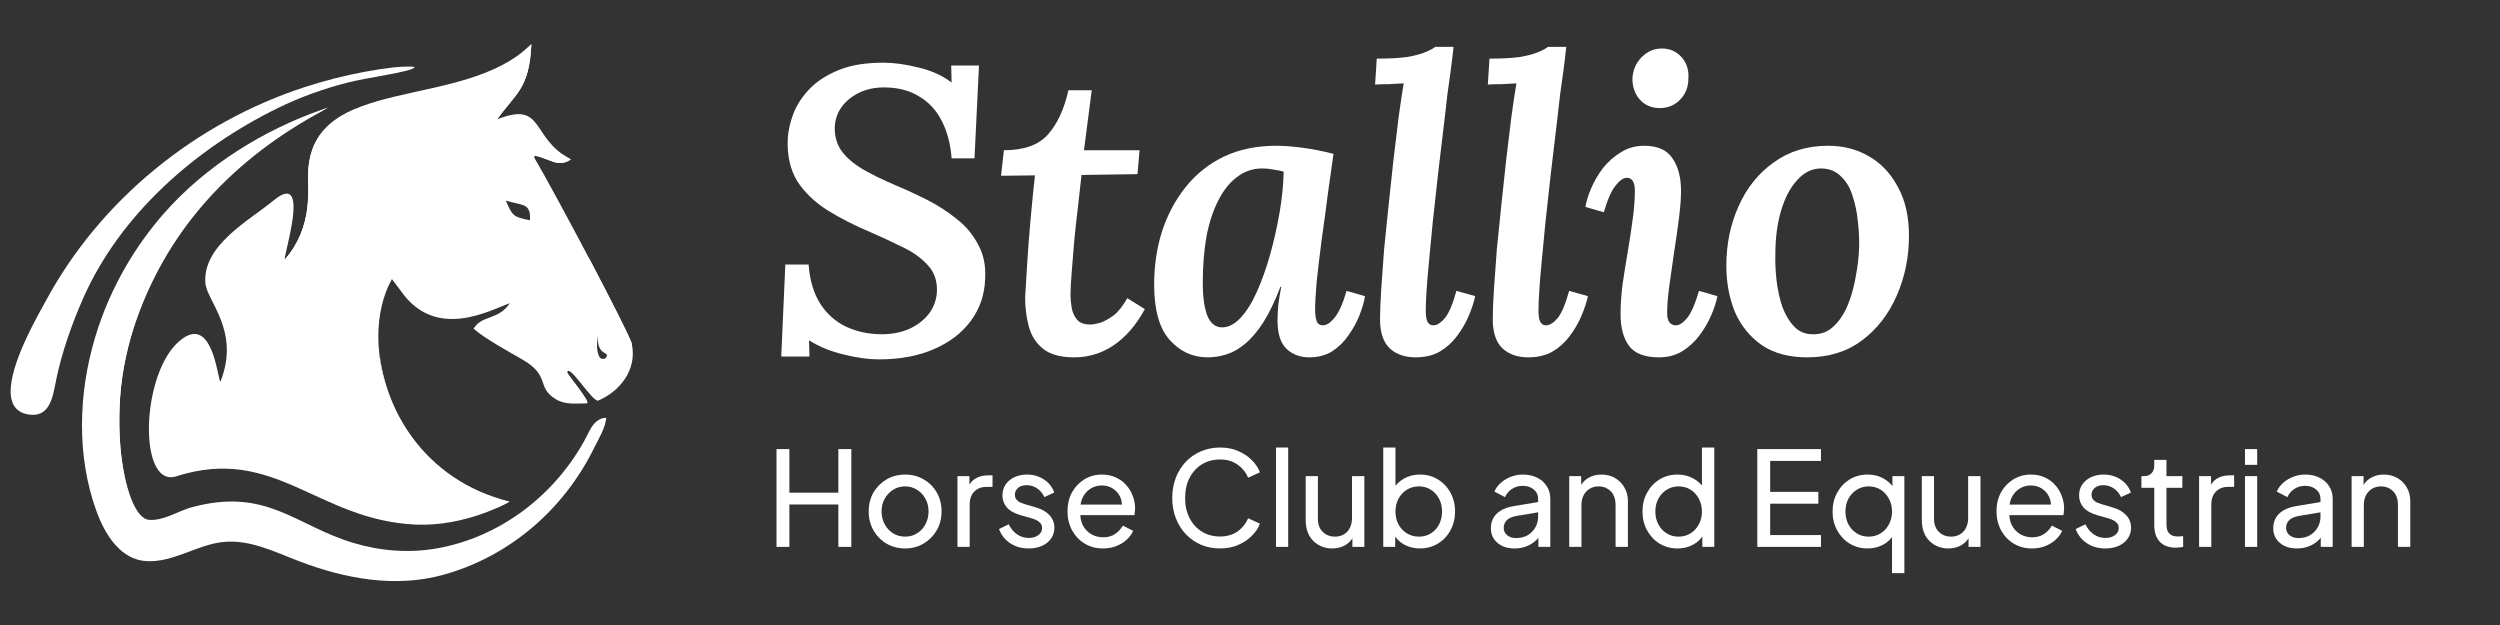 <svg width="160" height="40" viewBox="0 0 160 40" fill="none" xmlns="http://www.w3.org/2000/svg">
<rect x="0" y="0" width="160" height="40" fill="#333333" stroke="none"/>
<g clip-path="url(#clip0_2039_601)">
<path d="M17.773 6.92C19.201 6.221 20.705 5.677 22.245 5.286C23.618 4.937 26.289 4.604 26.53 4.319C26.61 4.225 25.642 4.261 25.204 4.312C24.572 4.386 23.943 4.483 23.318 4.599C22.035 4.839 20.768 5.163 19.527 5.566C12.529 7.837 6.41 12.789 2.918 19.283C2.515 20.031 0.851 22.857 0.693 24.759C0.617 25.672 0.889 26.373 1.816 26.526C3.212 26.756 3.385 25.348 3.586 24.354C3.942 22.588 4.588 20.764 5.311 19.117C7.688 13.704 12.541 9.483 17.773 6.92Z" fill="white"/>
<path fill-rule="evenodd" clip-rule="evenodd" d="M40.437 22.018C40.291 21.322 35.395 12.115 34.231 10.158C33.974 9.726 34.924 10.202 35.467 10.372C36.12 10.576 36.53 10.195 36.53 10.195C33.934 8.856 34.873 6.404 31.811 7.646C32.976 5.993 33.88 5.718 34.007 2.827C29.62 7.169 19.904 4.656 19.72 11.102C19.692 12.086 20.052 14.511 18.255 16.577C17.95 16.928 20.052 10.739 17.523 12.819C15.944 14.119 12.973 15.684 13.143 18.102C13.226 19.271 15.381 21.157 14.124 24.391C13.975 24.776 13.752 20.505 11.901 21.534C9.016 23.136 8.711 31.307 11.283 30.484C17.579 28.469 20.295 33.272 26.566 33.571C29.83 33.727 32.572 32.124 32.572 32.124C24.908 30.208 22.8 21.914 25.083 17.861L25.67 18.64C27.9 21.821 31.375 19.847 32.626 19.402C31.907 20.507 30.829 20.147 30.31 21.037C31.021 21.669 32.628 22.541 33.446 23.017C35.244 24.062 34.311 24.75 35.526 25.521C36.159 25.923 36.774 25.816 37.545 25.817C37.913 25.817 36.285 23.942 36.307 23.822C36.412 23.239 37.946 25.783 38.291 25.636C39.663 25.047 40.785 23.677 40.437 22.018ZM33.919 14.094C32.858 13.902 32.785 13.806 32.373 12.84C33.462 13.168 33.98 12.979 33.919 14.094ZM38.769 22.907C38.714 22.982 38.455 23.02 38.358 22.832C38.192 22.513 38.167 22.059 38.276 21.479C38.162 22.86 39.114 22.439 38.769 22.907Z" fill="white"/>
<path fill-rule="evenodd" clip-rule="evenodd" d="M18.088 21.205C20.146 22.64 22.243 24.022 24.385 25.332C23.417 22.61 23.503 19.649 24.649 17.616L25.023 16.951L26.079 18.353C26.816 19.405 27.749 19.916 28.932 19.916C30.051 19.916 31.172 19.453 31.914 19.147C32.123 19.061 32.306 18.985 32.458 18.931L33.85 18.436L33.044 19.674C32.578 20.389 31.986 20.611 31.51 20.789C31.32 20.86 31.172 20.918 31.053 20.986C31.676 21.43 32.584 21.949 33.229 22.317C33.402 22.416 33.56 22.506 33.696 22.585C34.849 23.255 35.054 23.852 35.22 24.332C35.33 24.653 35.397 24.848 35.793 25.099C36.091 25.288 36.391 25.328 36.777 25.329C36.626 25.121 36.459 24.901 36.35 24.757C35.858 24.109 35.769 23.992 35.816 23.734C35.878 23.39 36.145 23.236 36.382 23.236C36.764 23.236 37.036 23.554 37.669 24.341C37.849 24.564 38.126 24.908 38.3 25.081C39.352 24.55 40.231 23.468 39.95 22.128C39.753 21.404 35.093 12.584 33.803 10.414C33.63 10.123 33.685 9.901 33.761 9.767C33.81 9.681 33.958 9.482 34.279 9.482C34.469 9.482 34.689 9.552 35.004 9.67C34.663 9.311 34.422 8.95 34.22 8.647C33.82 8.048 33.64 7.805 33.186 7.805C32.896 7.805 32.496 7.907 31.998 8.109L30.423 8.748L31.402 7.359C31.681 6.963 31.947 6.641 32.182 6.357C32.779 5.636 33.192 5.136 33.391 3.991C31.535 5.303 29.162 5.825 26.855 6.332C23.346 7.104 20.315 7.771 20.219 11.116C20.215 11.249 20.219 11.409 20.223 11.591C20.25 12.778 20.3 14.986 18.631 16.905C18.491 17.067 18.323 17.091 18.235 17.091L17.988 17.088L17.839 16.9C17.663 16.68 17.696 16.537 17.879 15.742C18.229 14.217 18.359 13.27 18.266 12.92C18.186 12.955 18.049 13.033 17.839 13.205C17.523 13.465 17.163 13.729 16.781 14.008C15.282 15.104 13.591 16.345 13.641 17.976C15.106 19.076 16.585 20.157 18.088 21.205ZM37.785 21.387L38.773 21.52C38.731 22.031 38.848 22.101 38.962 22.168C39.072 22.234 39.278 22.356 39.332 22.626C39.389 22.907 39.225 23.13 39.17 23.205C39.047 23.369 38.834 23.468 38.597 23.468C38.301 23.468 38.045 23.316 37.915 23.062C37.695 22.639 37.653 22.091 37.785 21.387ZM32.517 12.362C32.732 12.427 32.928 12.471 33.101 12.51C33.783 12.663 34.489 12.823 34.418 14.121L34.387 14.685L33.831 14.585C32.578 14.358 32.378 14.125 31.914 13.035L31.496 12.054L32.517 12.362Z" fill="white"/>
<path fill-rule="evenodd" clip-rule="evenodd" d="M24.215 21.667C24.215 21.736 24.218 21.806 24.22 21.876C24.218 21.805 24.216 21.736 24.215 21.667Z" fill="white"/>
<path fill-rule="evenodd" clip-rule="evenodd" d="M39.672 21.344C39.896 21.331 40.278 22.679 40.437 22.018C40.484 21.822 37.657 16.45 37.657 16.45C38.757 19.472 39.007 21.386 39.672 21.344Z" fill="white"/>
<path fill-rule="evenodd" clip-rule="evenodd" d="M35.79 9.859C35.393 9.73 34.955 9.443 34.528 9.443C34.22 9.443 34.126 9.741 34.251 9.984C34.448 9.957 35.066 10.247 35.466 10.372C36.119 10.576 36.529 10.195 36.529 10.195C36.351 10.103 36.191 10.005 36.043 9.905C35.96 9.9 35.876 9.887 35.79 9.859Z" fill="white"/>
<path fill-rule="evenodd" clip-rule="evenodd" d="M33.966 2.928C33.805 4.645 33.321 5.25 32.624 6.121C32.392 6.41 32.13 6.738 31.856 7.14L31.366 7.858L32.154 7.527C32.218 7.5 32.275 7.481 32.335 7.457C32.175 7.507 32 7.57 31.81 7.647C32.975 5.993 33.88 5.718 34.007 2.828C33.762 3.07 33.499 3.287 33.224 3.489C33.481 3.317 33.729 3.131 33.966 2.928Z" fill="white"/>
<path fill-rule="evenodd" clip-rule="evenodd" d="M24.248 22.06C24.301 23.421 24.606 24.841 25.166 26.179C26.441 29.226 28.778 31.438 31.803 32.503C32.316 32.275 32.613 32.101 32.613 32.101C27.109 30.736 24.462 26.08 24.248 22.06Z" fill="white"/>
<path fill-rule="evenodd" clip-rule="evenodd" d="M10.621 30.21C10.193 30.01 9.885 29.413 9.744 28.499C9.426 26.421 10.109 22.766 11.904 21.769C12.08 21.671 12.248 21.622 12.402 21.622C12.774 21.622 13.053 21.908 13.262 22.299C13.094 22.041 12.889 21.869 12.64 21.869C12.511 21.869 12.366 21.913 12.212 22.002C10.367 23.061 9.688 27.179 10.221 29.305C10.291 29.588 10.416 29.952 10.621 30.21Z" fill="white"/>
<path fill-rule="evenodd" clip-rule="evenodd" d="M14.449 24.687C14.305 24.687 14.253 24.608 14.188 24.334C14.193 24.335 14.204 24.336 14.204 24.336C14.224 24.336 14.251 24.326 14.269 24.281C15.144 22.032 14.35 20.455 13.771 19.303C13.538 18.839 13.337 18.438 13.313 18.11C13.181 16.229 15.056 14.858 16.562 13.756C16.931 13.486 17.279 13.232 17.577 12.986C17.904 12.718 18.165 12.582 18.351 12.582C18.373 12.582 18.393 12.583 18.413 12.587C18.299 12.637 18.137 12.735 17.914 12.925C17.614 13.179 17.268 13.441 16.901 13.719C15.415 14.841 13.577 16.23 13.703 18.09C13.725 18.398 13.92 18.799 14.146 19.264C14.704 20.412 15.548 22.145 14.65 24.534C14.607 24.647 14.518 24.687 14.449 24.687Z" fill="white"/>
<path fill-rule="evenodd" clip-rule="evenodd" d="M18.255 16.577C18.244 16.59 18.237 16.592 18.231 16.588C18.241 16.627 18.258 16.657 18.284 16.69L18.358 16.787L18.484 16.79C18.54 16.79 18.621 16.772 18.693 16.687C20.298 14.779 20.249 12.562 20.223 11.371C20.219 11.177 20.215 11.007 20.219 10.867C20.278 8.753 21.344 7.625 22.931 6.89C21.089 7.626 19.786 8.783 19.72 11.102C19.692 12.087 20.051 14.511 18.255 16.577Z" fill="white"/>
<path d="M38.044 27.1C37.761 27.411 37.612 27.834 37.341 28.311C35.32 31.872 31.895 34.371 28.045 35.082C26.229 35.417 24.354 35.273 22.591 34.74C18.873 33.612 17.063 31.183 12.29 32.459C11.405 32.696 10.463 33.35 9.536 33.269C8.641 33.189 8.133 31.212 7.975 30.474C7.63 28.864 7.572 27.015 7.691 25.371C7.811 23.698 8.202 21.943 8.763 20.375C10.862 14.518 14.996 10.129 20.665 7.084C20.886 6.965 20.988 6.882 20.988 6.882C20.988 6.882 20.867 6.924 20.633 7.006C16.888 8.311 13.19 10.587 10.491 13.658C8.741 15.656 7.066 18.315 6.084 21.603C5.018 25.167 4.893 29.167 6.16 32.676C6.708 34.196 7.699 35.827 9.39 35.913C11.087 36 12.567 34.887 14.222 34.694C15.97 34.49 17.584 35.329 19.183 35.934C22.114 37.044 25.301 37.636 28.378 36.785C32.498 35.645 36.02 32.721 38.003 28.704C38.303 28.099 38.725 27.412 38.803 26.742C38.522 26.721 38.23 26.895 38.044 27.1Z" fill="white"/>
<path d="M25.559 36.94C23.553 36.94 21.59 36.434 19.712 35.757C17.921 35.111 16.077 34.13 14.115 34.501C12.567 34.794 11.142 35.886 9.509 35.666C7.981 35.461 7.117 33.902 6.644 32.592C5.468 29.331 5.442 25.454 6.573 21.674C7.427 18.815 8.933 16.1 10.929 13.823C12.885 11.597 15.472 9.689 18.383 8.303C13.764 11.356 10.538 15.378 8.778 20.291C8.196 21.917 7.81 23.715 7.692 25.353C7.559 27.201 7.661 29.038 7.981 30.527C8.175 31.437 8.503 33.041 9.458 33.442C10.367 33.825 11.406 33.299 12.241 32.958C13.183 32.572 14.045 32.348 15.075 32.348C16.907 32.348 18.288 33.016 19.75 33.724C24.851 36.193 30.795 36.102 35.008 31.948C36.036 30.936 37.094 29.692 37.809 28.434C37.901 28.272 37.979 28.116 38.053 27.968C38.193 27.69 38.313 27.45 38.479 27.268C38.554 27.186 38.642 27.117 38.732 27.069C38.621 27.453 38.417 27.845 38.218 28.227C38.153 28.352 38.089 28.475 38.03 28.594C36.092 32.519 32.641 35.416 28.562 36.544C27.613 36.806 26.602 36.94 25.559 36.94Z" fill="white"/>
</g>
<path d="M56.249 23C55.587 23 54.837 22.896 54.001 22.689C53.181 22.498 52.44 22.196 51.778 21.781L51.804 22.818H50L50.261 16.93H51.752C51.822 17.916 52.066 18.746 52.484 19.42C52.902 20.077 53.451 20.57 54.131 20.899C54.828 21.227 55.596 21.392 56.432 21.392C57.077 21.392 57.661 21.279 58.184 21.055C58.707 20.812 59.125 20.492 59.439 20.095C59.753 19.68 59.927 19.213 59.962 18.694C59.997 18.002 59.805 17.431 59.387 16.982C58.968 16.515 58.428 16.126 57.766 15.815C57.103 15.486 56.415 15.166 55.7 14.855C54.706 14.44 53.791 13.973 52.955 13.454C52.135 12.935 51.49 12.313 51.02 11.586C50.566 10.843 50.366 9.926 50.418 8.837C50.453 8.335 50.575 7.808 50.784 7.254C51.011 6.684 51.36 6.156 51.83 5.672C52.301 5.188 52.92 4.79 53.687 4.479C54.454 4.167 55.404 4.012 56.537 4.012C57.217 4.012 57.966 4.115 58.785 4.323C59.605 4.513 60.311 4.833 60.903 5.283L60.877 4.193H62.655L62.368 10.134H60.903C60.834 9.217 60.624 8.422 60.276 7.747C59.927 7.055 59.439 6.528 58.812 6.165C58.202 5.784 57.452 5.594 56.563 5.594C55.709 5.594 54.977 5.836 54.367 6.32C53.774 6.805 53.46 7.401 53.425 8.11C53.408 8.698 53.547 9.208 53.844 9.641C54.14 10.056 54.584 10.445 55.177 10.808C55.77 11.154 56.493 11.508 57.347 11.872C58.01 12.148 58.681 12.46 59.361 12.805C60.041 13.151 60.668 13.558 61.243 14.025C61.819 14.474 62.272 15.019 62.603 15.659C62.952 16.282 63.1 17.016 63.047 17.864C63.013 18.867 62.708 19.758 62.132 20.536C61.557 21.314 60.764 21.919 59.753 22.352C58.759 22.784 57.591 23 56.249 23Z" fill="white"/>
<path d="M69.871 5.776L69.375 9.615H72.931L72.8 11.145L69.218 11.197C69.148 11.854 69.07 12.555 68.983 13.298C68.895 14.025 68.817 14.742 68.747 15.451C68.695 16.16 68.643 16.818 68.59 17.423C68.538 18.011 68.512 18.495 68.512 18.875C68.512 19.135 68.538 19.412 68.59 19.706C68.643 20 68.756 20.25 68.93 20.458C69.105 20.665 69.383 20.769 69.767 20.769C69.924 20.769 70.133 20.735 70.394 20.665C70.656 20.579 70.944 20.423 71.257 20.198C71.571 19.956 71.867 19.584 72.146 19.083L73.271 19.783C72.713 20.804 72.05 21.573 71.283 22.092C70.516 22.611 69.671 22.87 68.747 22.87C67.876 22.87 67.213 22.689 66.76 22.326C66.307 21.962 66.002 21.487 65.845 20.899C65.688 20.311 65.609 19.697 65.609 19.057C65.644 18.434 65.688 17.7 65.74 16.852C65.793 16.005 65.862 15.097 65.949 14.128C66.037 13.143 66.132 12.174 66.237 11.223L64.067 11.249L64.25 9.615C65.522 9.615 66.455 9.286 67.048 8.629C67.658 7.955 68.102 7.003 68.381 5.776H69.871Z" fill="white"/>
<path d="M81.684 9.329C82.172 9.329 82.739 9.373 83.383 9.459C84.028 9.546 84.682 9.675 85.344 9.848C85.24 10.609 85.118 11.474 84.978 12.442C84.856 13.411 84.726 14.379 84.586 15.348C84.464 16.299 84.36 17.172 84.272 17.968C84.203 18.763 84.168 19.377 84.168 19.809C84.168 20.138 84.203 20.389 84.272 20.562C84.342 20.735 84.473 20.821 84.665 20.821C84.891 20.821 85.135 20.665 85.397 20.354C85.676 20.026 85.937 19.446 86.181 18.616L87.358 18.953C87.306 19.299 87.192 19.697 87.018 20.147C86.844 20.596 86.608 21.029 86.312 21.444C86.033 21.859 85.684 22.204 85.266 22.481C84.848 22.741 84.36 22.87 83.802 22.87C83.209 22.87 82.721 22.689 82.338 22.326C81.954 21.962 81.762 21.357 81.762 20.51C81.762 20.198 81.78 19.853 81.815 19.472C81.867 19.092 81.928 18.72 81.998 18.357H81.945C81.597 19.273 81.231 20.034 80.847 20.639C80.464 21.227 80.072 21.686 79.671 22.014C79.27 22.343 78.869 22.568 78.468 22.689C78.067 22.81 77.675 22.87 77.291 22.87C76.332 22.87 75.522 22.498 74.859 21.755C74.197 21.011 73.866 19.835 73.866 18.227C73.866 17.016 74.031 15.884 74.363 14.829C74.711 13.757 75.217 12.805 75.879 11.975C76.542 11.145 77.352 10.497 78.311 10.03C79.287 9.563 80.411 9.329 81.684 9.329ZM80.769 10.782C80.176 10.782 79.644 10.964 79.174 11.327C78.703 11.673 78.302 12.174 77.971 12.831C77.64 13.471 77.387 14.241 77.213 15.14C77.056 16.039 76.977 17.042 76.977 18.149C76.977 18.997 77.073 19.68 77.265 20.198C77.474 20.7 77.788 20.951 78.206 20.951C78.625 20.951 79.026 20.743 79.409 20.328C79.793 19.913 80.141 19.351 80.455 18.642C80.769 17.933 81.048 17.146 81.292 16.282C81.536 15.399 81.736 14.509 81.893 13.61C82.05 12.693 82.137 11.82 82.155 10.99C82.015 10.938 81.815 10.895 81.553 10.86C81.292 10.808 81.03 10.782 80.769 10.782Z" fill="white"/>
<path d="M93.027 3C92.975 3.502 92.914 4.012 92.844 4.53C92.775 5.049 92.705 5.551 92.635 6.035C92.583 6.519 92.531 6.978 92.478 7.41C92.321 8.759 92.173 10.004 92.034 11.145C91.912 12.269 91.798 13.298 91.694 14.232C91.607 15.149 91.528 15.97 91.459 16.697C91.389 17.405 91.337 18.028 91.302 18.564C91.267 19.083 91.249 19.524 91.249 19.887C91.249 20.198 91.284 20.432 91.354 20.587C91.441 20.743 91.563 20.821 91.72 20.821C91.964 20.821 92.217 20.665 92.478 20.354C92.74 20.026 92.984 19.446 93.21 18.616L94.413 18.953C94.326 19.351 94.186 19.775 93.995 20.224C93.803 20.674 93.55 21.106 93.237 21.521C92.94 21.919 92.574 22.248 92.138 22.507C91.703 22.749 91.188 22.87 90.596 22.87C89.933 22.87 89.393 22.689 88.975 22.326C88.556 21.945 88.338 21.34 88.321 20.51C88.321 19.956 88.347 19.291 88.399 18.512C88.451 17.734 88.513 16.887 88.582 15.97C88.669 15.054 88.765 14.111 88.87 13.143C88.975 12.157 89.079 11.18 89.184 10.211C89.306 9.226 89.419 8.292 89.524 7.41C89.576 7.012 89.628 6.649 89.68 6.32C89.733 5.974 89.785 5.646 89.837 5.335C89.541 5.352 89.219 5.369 88.87 5.387C88.521 5.387 88.234 5.395 88.007 5.412L88.112 3.752C88.896 3.752 89.541 3.718 90.046 3.649C90.552 3.562 90.944 3.458 91.223 3.337C91.519 3.216 91.729 3.104 91.851 3H93.027Z" fill="white"/>
<path d="M100.241 3C100.189 3.502 100.128 4.012 100.058 4.53C99.989 5.049 99.919 5.551 99.849 6.035C99.797 6.519 99.745 6.978 99.692 7.41C99.535 8.759 99.387 10.004 99.248 11.145C99.126 12.269 99.012 13.298 98.908 14.232C98.821 15.149 98.742 15.97 98.672 16.697C98.603 17.405 98.55 18.028 98.516 18.564C98.481 19.083 98.463 19.524 98.463 19.887C98.463 20.198 98.498 20.432 98.568 20.587C98.655 20.743 98.777 20.821 98.934 20.821C99.178 20.821 99.431 20.665 99.692 20.354C99.954 20.026 100.198 19.446 100.424 18.616L101.627 18.953C101.54 19.351 101.4 19.775 101.209 20.224C101.017 20.674 100.764 21.106 100.45 21.521C100.154 21.919 99.788 22.248 99.352 22.507C98.916 22.749 98.402 22.87 97.81 22.87C97.147 22.87 96.607 22.689 96.189 22.326C95.77 21.945 95.552 21.34 95.535 20.51C95.535 19.956 95.561 19.291 95.613 18.512C95.665 17.734 95.727 16.887 95.796 15.97C95.883 15.054 95.979 14.111 96.084 13.143C96.189 12.157 96.293 11.18 96.398 10.211C96.52 9.226 96.633 8.292 96.738 7.41C96.79 7.012 96.842 6.649 96.894 6.32C96.947 5.974 96.999 5.646 97.051 5.335C96.755 5.352 96.433 5.369 96.084 5.387C95.735 5.387 95.448 5.395 95.221 5.412L95.326 3.752C96.11 3.752 96.755 3.718 97.26 3.649C97.766 3.562 98.158 3.458 98.437 3.337C98.734 3.216 98.943 3.104 99.065 3H100.241Z" fill="white"/>
<path d="M105.233 9.329C106.087 9.329 106.688 9.597 107.037 10.134C107.403 10.652 107.586 11.353 107.586 12.235C107.586 12.684 107.542 13.255 107.455 13.947C107.368 14.639 107.264 15.373 107.142 16.152C107.037 16.93 106.932 17.665 106.828 18.357C106.741 19.031 106.697 19.584 106.697 20.017C106.697 20.311 106.749 20.518 106.854 20.639C106.958 20.761 107.089 20.821 107.246 20.821C107.473 20.821 107.717 20.665 107.978 20.354C108.24 20.026 108.492 19.446 108.736 18.616L109.913 18.953C109.843 19.317 109.713 19.723 109.521 20.172C109.329 20.622 109.076 21.055 108.763 21.47C108.466 21.867 108.1 22.204 107.664 22.481C107.229 22.741 106.732 22.87 106.174 22.87C105.268 22.87 104.631 22.628 104.265 22.144C103.899 21.66 103.716 20.977 103.716 20.095C103.716 19.507 103.76 18.867 103.847 18.175C103.952 17.466 104.065 16.757 104.187 16.048C104.309 15.322 104.413 14.63 104.501 13.973C104.588 13.316 104.631 12.728 104.631 12.209C104.631 11.932 104.588 11.725 104.501 11.586C104.413 11.448 104.283 11.379 104.108 11.379C103.899 11.379 103.664 11.543 103.402 11.872C103.141 12.183 102.888 12.754 102.644 13.584L101.468 13.246C101.52 12.901 101.642 12.503 101.834 12.053C102.025 11.604 102.278 11.171 102.592 10.756C102.923 10.341 103.307 10.004 103.742 9.744C104.178 9.468 104.675 9.329 105.233 9.329ZM106.357 3.104C106.863 3.104 107.281 3.285 107.612 3.649C107.943 4.012 108.092 4.47 108.057 5.023C108.057 5.559 107.882 6.009 107.534 6.372C107.185 6.735 106.749 6.917 106.226 6.917C105.703 6.917 105.276 6.735 104.945 6.372C104.631 6.009 104.474 5.559 104.474 5.023C104.509 4.47 104.71 4.012 105.076 3.649C105.442 3.285 105.869 3.104 106.357 3.104Z" fill="white"/>
<path d="M116.997 9.329C117.973 9.329 118.844 9.554 119.611 10.004C120.396 10.454 121.015 11.111 121.468 11.975C121.939 12.823 122.174 13.86 122.174 15.088C122.174 16.454 121.912 17.734 121.389 18.927C120.867 20.121 120.117 21.08 119.141 21.807C118.182 22.516 117.023 22.87 115.663 22.87C114.495 22.87 113.528 22.611 112.761 22.092C111.994 21.556 111.419 20.847 111.035 19.965C110.669 19.066 110.486 18.08 110.486 17.008C110.486 15.624 110.748 14.353 111.271 13.195C111.793 12.019 112.543 11.085 113.519 10.393C114.495 9.684 115.655 9.329 116.997 9.329ZM116.605 10.782C116.012 10.765 115.489 11.007 115.036 11.508C114.582 11.993 114.234 12.65 113.99 13.48C113.746 14.31 113.624 15.226 113.624 16.23C113.606 16.783 113.632 17.362 113.702 17.968C113.772 18.556 113.894 19.109 114.068 19.628C114.26 20.147 114.513 20.57 114.827 20.899C115.14 21.227 115.533 21.392 116.003 21.392C116.544 21.409 116.997 21.236 117.363 20.873C117.746 20.51 118.051 20.043 118.278 19.472C118.505 18.901 118.67 18.296 118.775 17.656C118.897 17.016 118.967 16.411 118.984 15.841C119.001 15.339 118.975 14.794 118.906 14.206C118.853 13.618 118.74 13.065 118.566 12.546C118.409 12.027 118.165 11.612 117.833 11.301C117.52 10.972 117.11 10.799 116.605 10.782Z" fill="white"/>
<path d="M49.697 35V28.742H50.52V31.531H53.654V28.742H54.485V35H53.654V32.287H50.52V35H49.697Z" fill="white"/>
<path d="M57.932 35.101C57.495 35.101 57.101 35 56.748 34.798C56.395 34.591 56.115 34.308 55.908 33.95C55.701 33.592 55.597 33.186 55.597 32.732C55.597 32.278 55.698 31.875 55.899 31.522C56.107 31.17 56.387 30.89 56.739 30.682C57.092 30.475 57.49 30.372 57.932 30.372C58.369 30.372 58.764 30.475 59.117 30.682C59.469 30.884 59.747 31.161 59.948 31.514C60.155 31.867 60.259 32.273 60.259 32.732C60.259 33.191 60.153 33.6 59.94 33.958C59.727 34.311 59.444 34.591 59.091 34.798C58.744 35 58.358 35.101 57.932 35.101ZM57.932 34.345C58.212 34.345 58.464 34.275 58.688 34.135C58.918 33.995 59.097 33.802 59.226 33.555C59.36 33.309 59.427 33.034 59.427 32.732C59.427 32.424 59.36 32.152 59.226 31.917C59.097 31.676 58.918 31.486 58.688 31.346C58.464 31.2 58.212 31.128 57.932 31.128C57.647 31.128 57.389 31.2 57.159 31.346C56.935 31.486 56.756 31.676 56.622 31.917C56.487 32.152 56.42 32.424 56.42 32.732C56.42 33.034 56.487 33.309 56.622 33.555C56.756 33.802 56.935 33.995 57.159 34.135C57.389 34.275 57.647 34.345 57.932 34.345Z" fill="white"/>
<path d="M61.278 35V30.472H62.042V31.304L61.958 31.186C62.065 30.929 62.227 30.738 62.446 30.615C62.664 30.486 62.93 30.422 63.243 30.422H63.521V31.161H63.126C62.807 31.161 62.549 31.262 62.353 31.464C62.157 31.66 62.059 31.94 62.059 32.304V35H61.278Z" fill="white"/>
<path d="M65.836 35.101C65.382 35.101 64.987 34.989 64.651 34.765C64.315 34.541 64.077 34.238 63.937 33.858L64.559 33.555C64.688 33.824 64.864 34.037 65.088 34.194C65.312 34.35 65.561 34.429 65.836 34.429C66.082 34.429 66.287 34.37 66.449 34.252C66.611 34.135 66.693 33.981 66.693 33.79C66.693 33.656 66.653 33.55 66.575 33.471C66.502 33.387 66.413 33.323 66.306 33.278C66.2 33.228 66.102 33.191 66.012 33.169L65.332 32.976C64.923 32.858 64.623 32.69 64.433 32.472C64.248 32.253 64.156 31.998 64.156 31.707C64.156 31.438 64.223 31.206 64.357 31.01C64.497 30.808 64.685 30.652 64.92 30.54C65.161 30.428 65.43 30.372 65.727 30.372C66.124 30.372 66.48 30.472 66.793 30.674C67.113 30.876 67.339 31.158 67.474 31.522L66.835 31.816C66.735 31.581 66.583 31.396 66.382 31.262C66.18 31.122 65.953 31.052 65.701 31.052C65.472 31.052 65.29 31.111 65.155 31.228C65.021 31.34 64.954 31.483 64.954 31.657C64.954 31.786 64.987 31.892 65.055 31.976C65.122 32.054 65.203 32.116 65.298 32.161C65.393 32.2 65.486 32.234 65.575 32.262L66.315 32.48C66.684 32.586 66.97 32.752 67.171 32.976C67.379 33.2 67.482 33.468 67.482 33.782C67.482 34.034 67.412 34.261 67.272 34.462C67.132 34.664 66.939 34.821 66.693 34.933C66.446 35.045 66.161 35.101 65.836 35.101Z" fill="white"/>
<path d="M70.588 35.101C70.151 35.101 69.762 34.997 69.421 34.79C69.079 34.583 68.81 34.3 68.614 33.942C68.418 33.578 68.32 33.172 68.32 32.724C68.32 32.27 68.415 31.867 68.606 31.514C68.802 31.161 69.065 30.884 69.395 30.682C69.731 30.475 70.106 30.372 70.521 30.372C70.857 30.372 71.154 30.433 71.411 30.556C71.674 30.674 71.896 30.836 72.075 31.044C72.26 31.245 72.4 31.478 72.495 31.741C72.596 31.998 72.646 32.267 72.646 32.547C72.646 32.609 72.641 32.679 72.629 32.757C72.624 32.83 72.615 32.9 72.604 32.967H68.891V32.295H72.15L71.781 32.598C71.831 32.306 71.803 32.046 71.697 31.816C71.591 31.587 71.434 31.405 71.227 31.27C71.019 31.136 70.784 31.069 70.521 31.069C70.258 31.069 70.017 31.136 69.799 31.27C69.58 31.405 69.409 31.598 69.286 31.85C69.168 32.096 69.121 32.39 69.143 32.732C69.121 33.062 69.171 33.354 69.294 33.606C69.423 33.852 69.603 34.045 69.832 34.185C70.067 34.32 70.322 34.387 70.597 34.387C70.899 34.387 71.154 34.317 71.361 34.177C71.568 34.037 71.736 33.858 71.865 33.639L72.52 33.975C72.43 34.182 72.29 34.373 72.1 34.546C71.915 34.714 71.694 34.849 71.436 34.95C71.184 35.05 70.902 35.101 70.588 35.101Z" fill="white"/>
<path d="M78.09 35.101C77.648 35.101 77.239 35.022 76.864 34.866C76.494 34.703 76.169 34.476 75.889 34.185C75.615 33.894 75.402 33.552 75.251 33.16C75.1 32.768 75.024 32.34 75.024 31.875C75.024 31.405 75.1 30.974 75.251 30.582C75.402 30.19 75.615 29.848 75.889 29.557C76.164 29.266 76.489 29.042 76.864 28.885C77.239 28.722 77.648 28.641 78.09 28.641C78.521 28.641 78.908 28.717 79.249 28.868C79.597 29.019 79.888 29.215 80.123 29.456C80.364 29.697 80.535 29.954 80.635 30.229L79.879 30.573C79.734 30.226 79.507 29.946 79.199 29.733C78.891 29.515 78.521 29.406 78.09 29.406C77.653 29.406 77.264 29.509 76.923 29.716C76.587 29.924 76.323 30.212 76.133 30.582C75.943 30.951 75.847 31.382 75.847 31.875C75.847 32.362 75.943 32.791 76.133 33.16C76.323 33.53 76.587 33.818 76.923 34.026C77.264 34.233 77.653 34.336 78.09 34.336C78.521 34.336 78.891 34.23 79.199 34.017C79.507 33.799 79.734 33.516 79.879 33.169L80.635 33.513C80.535 33.788 80.364 34.045 80.123 34.286C79.888 34.527 79.597 34.723 79.249 34.874C78.908 35.025 78.521 35.101 78.09 35.101Z" fill="white"/>
<path d="M81.663 35V28.641H82.444V35H81.663Z" fill="white"/>
<path d="M85.26 35.101C84.936 35.101 84.642 35.025 84.378 34.874C84.121 34.723 83.919 34.513 83.774 34.244C83.634 33.97 83.564 33.656 83.564 33.303V30.472H84.345V33.219C84.345 33.443 84.39 33.639 84.479 33.807C84.574 33.975 84.703 34.107 84.866 34.202C85.034 34.297 85.224 34.345 85.437 34.345C85.65 34.345 85.837 34.297 86 34.202C86.168 34.107 86.296 33.97 86.386 33.79C86.481 33.611 86.529 33.398 86.529 33.152V30.472H87.318V35H86.554V34.118L86.68 34.194C86.574 34.479 86.392 34.703 86.134 34.866C85.882 35.022 85.591 35.101 85.26 35.101Z" fill="white"/>
<path d="M90.872 35.101C90.508 35.101 90.175 35.02 89.873 34.857C89.576 34.695 89.346 34.465 89.184 34.168L89.293 34.034V35H88.529V28.641H89.31V31.447L89.192 31.254C89.36 30.985 89.59 30.772 89.881 30.615C90.172 30.453 90.505 30.372 90.881 30.372C91.306 30.372 91.687 30.475 92.023 30.682C92.365 30.89 92.633 31.172 92.829 31.531C93.025 31.884 93.124 32.287 93.124 32.74C93.124 33.183 93.025 33.583 92.829 33.942C92.633 34.3 92.365 34.583 92.023 34.79C91.687 34.997 91.303 35.101 90.872 35.101ZM90.814 34.345C91.099 34.345 91.354 34.275 91.578 34.135C91.802 33.995 91.975 33.804 92.099 33.564C92.228 33.317 92.292 33.043 92.292 32.74C92.292 32.427 92.228 32.152 92.099 31.917C91.975 31.676 91.802 31.486 91.578 31.346C91.354 31.2 91.099 31.128 90.814 31.128C90.528 31.128 90.27 31.198 90.041 31.338C89.817 31.478 89.638 31.671 89.503 31.917C89.374 32.158 89.31 32.432 89.31 32.74C89.31 33.043 89.374 33.317 89.503 33.564C89.638 33.804 89.817 33.995 90.041 34.135C90.27 34.275 90.528 34.345 90.814 34.345Z" fill="white"/>
<path d="M96.927 35.101C96.63 35.101 96.367 35.048 96.137 34.941C95.913 34.829 95.737 34.678 95.608 34.488C95.479 34.292 95.415 34.068 95.415 33.816C95.415 33.575 95.465 33.359 95.566 33.169C95.673 32.973 95.835 32.808 96.053 32.673C96.277 32.539 96.557 32.444 96.893 32.388L98.573 32.11V32.766L97.07 33.018C96.779 33.068 96.566 33.16 96.431 33.295C96.303 33.429 96.238 33.594 96.238 33.79C96.238 33.975 96.311 34.129 96.457 34.252C96.608 34.376 96.795 34.437 97.019 34.437C97.305 34.437 97.551 34.378 97.759 34.261C97.971 34.138 98.137 33.972 98.254 33.765C98.377 33.558 98.439 33.328 98.439 33.076V31.926C98.439 31.679 98.347 31.48 98.162 31.329C97.983 31.172 97.745 31.094 97.448 31.094C97.19 31.094 96.961 31.161 96.759 31.296C96.563 31.424 96.417 31.598 96.322 31.816L95.642 31.464C95.726 31.256 95.86 31.072 96.045 30.909C96.23 30.741 96.445 30.61 96.692 30.514C96.938 30.419 97.196 30.372 97.465 30.372C97.812 30.372 98.117 30.439 98.38 30.573C98.643 30.702 98.848 30.884 98.993 31.119C99.145 31.349 99.22 31.618 99.22 31.926V35H98.456V34.143L98.599 34.194C98.503 34.373 98.375 34.53 98.212 34.664C98.05 34.798 97.859 34.905 97.641 34.983C97.423 35.062 97.185 35.101 96.927 35.101Z" fill="white"/>
<path d="M100.431 35V30.472H101.196V31.354L101.07 31.279C101.182 30.993 101.361 30.772 101.607 30.615C101.859 30.453 102.153 30.372 102.489 30.372C102.814 30.372 103.103 30.444 103.355 30.59C103.612 30.736 103.814 30.937 103.959 31.195C104.111 31.452 104.186 31.744 104.186 32.068V35H103.397V32.32C103.397 32.068 103.352 31.856 103.262 31.682C103.173 31.508 103.044 31.374 102.876 31.279C102.713 31.178 102.526 31.128 102.313 31.128C102.1 31.128 101.91 31.178 101.742 31.279C101.579 31.374 101.451 31.511 101.355 31.69C101.26 31.864 101.213 32.074 101.213 32.32V35H100.431Z" fill="white"/>
<path d="M107.362 35.101C106.936 35.101 106.553 34.997 106.211 34.79C105.875 34.583 105.609 34.3 105.413 33.942C105.217 33.583 105.119 33.183 105.119 32.74C105.119 32.287 105.217 31.884 105.413 31.531C105.609 31.172 105.875 30.89 106.211 30.682C106.553 30.475 106.936 30.372 107.362 30.372C107.737 30.372 108.07 30.453 108.362 30.615C108.653 30.772 108.882 30.985 109.05 31.254L108.924 31.447V28.641H109.714V35H108.95V34.034L109.05 34.168C108.894 34.465 108.664 34.695 108.362 34.857C108.065 35.02 107.732 35.101 107.362 35.101ZM107.429 34.345C107.715 34.345 107.97 34.275 108.194 34.135C108.418 33.995 108.594 33.804 108.723 33.564C108.857 33.317 108.924 33.043 108.924 32.74C108.924 32.432 108.857 32.158 108.723 31.917C108.594 31.671 108.418 31.478 108.194 31.338C107.97 31.198 107.715 31.128 107.429 31.128C107.149 31.128 106.894 31.2 106.665 31.346C106.441 31.486 106.264 31.676 106.136 31.917C106.007 32.152 105.942 32.427 105.942 32.74C105.942 33.043 106.007 33.317 106.136 33.564C106.264 33.804 106.441 33.995 106.665 34.135C106.889 34.275 107.144 34.345 107.429 34.345Z" fill="white"/>
<path d="M112.468 35V28.742H116.542V29.498H113.291V31.48H116.374V32.236H113.291V34.244H116.542V35H112.468Z" fill="white"/>
<path d="M121.09 36.68V34.034L121.216 34.168C121.059 34.465 120.829 34.695 120.527 34.857C120.23 35.02 119.897 35.101 119.527 35.101C119.102 35.101 118.718 34.997 118.377 34.79C118.041 34.583 117.775 34.3 117.579 33.942C117.383 33.583 117.285 33.183 117.285 32.74C117.285 32.287 117.383 31.884 117.579 31.531C117.775 31.172 118.041 30.89 118.377 30.682C118.718 30.475 119.102 30.372 119.527 30.372C119.903 30.372 120.236 30.453 120.527 30.615C120.818 30.772 121.048 30.985 121.216 31.254L121.115 31.447V30.472H121.879V36.68H121.09ZM119.595 34.345C119.88 34.345 120.135 34.275 120.359 34.135C120.583 33.995 120.759 33.804 120.888 33.564C121.023 33.317 121.09 33.043 121.09 32.74C121.09 32.432 121.023 32.158 120.888 31.917C120.759 31.671 120.583 31.478 120.359 31.338C120.135 31.198 119.88 31.128 119.595 31.128C119.315 31.128 119.06 31.2 118.83 31.346C118.606 31.486 118.43 31.676 118.301 31.917C118.172 32.152 118.108 32.427 118.108 32.74C118.108 33.043 118.172 33.317 118.301 33.564C118.43 33.804 118.606 33.995 118.83 34.135C119.054 34.275 119.309 34.345 119.595 34.345Z" fill="white"/>
<path d="M124.693 35.101C124.368 35.101 124.074 35.025 123.811 34.874C123.553 34.723 123.352 34.513 123.206 34.244C123.066 33.97 122.996 33.656 122.996 33.303V30.472H123.777V33.219C123.777 33.443 123.822 33.639 123.912 33.807C124.007 33.975 124.136 34.107 124.298 34.202C124.466 34.297 124.656 34.345 124.869 34.345C125.082 34.345 125.27 34.297 125.432 34.202C125.6 34.107 125.729 33.97 125.818 33.79C125.914 33.611 125.961 33.398 125.961 33.152V30.472H126.751V35H125.986V34.118L126.112 34.194C126.006 34.479 125.824 34.703 125.566 34.866C125.314 35.022 125.023 35.101 124.693 35.101Z" fill="white"/>
<path d="M130.044 35.101C129.608 35.101 129.218 34.997 128.877 34.79C128.535 34.583 128.266 34.3 128.07 33.942C127.874 33.578 127.776 33.172 127.776 32.724C127.776 32.27 127.872 31.867 128.062 31.514C128.258 31.161 128.521 30.884 128.852 30.682C129.188 30.475 129.563 30.372 129.977 30.372C130.313 30.372 130.61 30.433 130.868 30.556C131.131 30.674 131.352 30.836 131.531 31.044C131.716 31.245 131.856 31.478 131.951 31.741C132.052 31.998 132.102 32.267 132.102 32.547C132.102 32.609 132.097 32.679 132.086 32.757C132.08 32.83 132.072 32.9 132.06 32.967H128.348V32.295H131.607L131.237 32.598C131.288 32.306 131.26 32.046 131.153 31.816C131.047 31.587 130.89 31.405 130.683 31.27C130.476 31.136 130.24 31.069 129.977 31.069C129.714 31.069 129.473 31.136 129.255 31.27C129.036 31.405 128.866 31.598 128.742 31.85C128.625 32.096 128.577 32.39 128.6 32.732C128.577 33.062 128.628 33.354 128.751 33.606C128.88 33.852 129.059 34.045 129.288 34.185C129.524 34.32 129.778 34.387 130.053 34.387C130.355 34.387 130.61 34.317 130.817 34.177C131.024 34.037 131.192 33.858 131.321 33.639L131.976 33.975C131.887 34.182 131.747 34.373 131.556 34.546C131.372 34.714 131.15 34.849 130.893 34.95C130.641 35.05 130.358 35.101 130.044 35.101Z" fill="white"/>
<path d="M134.742 35.101C134.288 35.101 133.894 34.989 133.558 34.765C133.222 34.541 132.984 34.238 132.844 33.858L133.465 33.555C133.594 33.824 133.77 34.037 133.994 34.194C134.218 34.35 134.468 34.429 134.742 34.429C134.988 34.429 135.193 34.37 135.355 34.252C135.518 34.135 135.599 33.981 135.599 33.79C135.599 33.656 135.56 33.55 135.481 33.471C135.408 33.387 135.319 33.323 135.212 33.278C135.106 33.228 135.008 33.191 134.918 33.169L134.238 32.976C133.829 32.858 133.53 32.69 133.339 32.472C133.154 32.253 133.062 31.998 133.062 31.707C133.062 31.438 133.129 31.206 133.264 31.01C133.404 30.808 133.591 30.652 133.826 30.54C134.067 30.428 134.336 30.372 134.633 30.372C135.03 30.372 135.386 30.472 135.7 30.674C136.019 30.876 136.246 31.158 136.38 31.522L135.742 31.816C135.641 31.581 135.49 31.396 135.288 31.262C135.086 31.122 134.86 31.052 134.608 31.052C134.378 31.052 134.196 31.111 134.062 31.228C133.927 31.34 133.86 31.483 133.86 31.657C133.86 31.786 133.894 31.892 133.961 31.976C134.028 32.054 134.109 32.116 134.204 32.161C134.3 32.2 134.392 32.234 134.482 32.262L135.221 32.48C135.59 32.586 135.876 32.752 136.078 32.976C136.285 33.2 136.388 33.468 136.388 33.782C136.388 34.034 136.318 34.261 136.178 34.462C136.038 34.664 135.845 34.821 135.599 34.933C135.352 35.045 135.067 35.101 134.742 35.101Z" fill="white"/>
<path d="M139.251 35.05C138.808 35.05 138.467 34.924 138.226 34.672C137.991 34.42 137.873 34.065 137.873 33.606V31.22H137.05V30.472H137.218C137.42 30.472 137.579 30.411 137.697 30.288C137.814 30.164 137.873 30.002 137.873 29.8V29.431H138.654V30.472H139.671V31.22H138.654V33.58C138.654 33.732 138.677 33.863 138.722 33.975C138.772 34.087 138.853 34.177 138.965 34.244C139.077 34.306 139.226 34.336 139.41 34.336C139.45 34.336 139.497 34.334 139.553 34.328C139.615 34.322 139.671 34.317 139.721 34.311V35C139.648 35.017 139.567 35.028 139.478 35.034C139.388 35.045 139.312 35.05 139.251 35.05Z" fill="white"/>
<path d="M140.742 35V30.472H141.506V31.304L141.422 31.186C141.528 30.929 141.691 30.738 141.909 30.615C142.128 30.486 142.394 30.422 142.707 30.422H142.984V31.161H142.59C142.27 31.161 142.013 31.262 141.817 31.464C141.621 31.66 141.523 31.94 141.523 32.304V35H140.742Z" fill="white"/>
<path d="M143.678 35V30.472H144.46V35H143.678ZM143.678 29.75V28.742H144.46V29.75H143.678Z" fill="white"/>
<path d="M146.999 35.101C146.702 35.101 146.439 35.048 146.209 34.941C145.985 34.829 145.809 34.678 145.68 34.488C145.551 34.292 145.487 34.068 145.487 33.816C145.487 33.575 145.537 33.359 145.638 33.169C145.744 32.973 145.907 32.808 146.125 32.673C146.349 32.539 146.629 32.444 146.965 32.388L148.645 32.11V32.766L147.142 33.018C146.85 33.068 146.638 33.16 146.503 33.295C146.374 33.429 146.31 33.594 146.31 33.79C146.31 33.975 146.383 34.129 146.528 34.252C146.68 34.376 146.867 34.437 147.091 34.437C147.377 34.437 147.623 34.378 147.83 34.261C148.043 34.138 148.208 33.972 148.326 33.765C148.449 33.558 148.511 33.328 148.511 33.076V31.926C148.511 31.679 148.418 31.48 148.234 31.329C148.054 31.172 147.816 31.094 147.52 31.094C147.262 31.094 147.032 31.161 146.831 31.296C146.635 31.424 146.489 31.598 146.394 31.816L145.714 31.464C145.798 31.256 145.932 31.072 146.117 30.909C146.302 30.741 146.517 30.61 146.764 30.514C147.01 30.419 147.268 30.372 147.536 30.372C147.884 30.372 148.189 30.439 148.452 30.573C148.715 30.702 148.92 30.884 149.065 31.119C149.216 31.349 149.292 31.618 149.292 31.926V35H148.528V34.143L148.67 34.194C148.575 34.373 148.446 34.53 148.284 34.664C148.122 34.798 147.931 34.905 147.713 34.983C147.494 35.062 147.256 35.101 146.999 35.101Z" fill="white"/>
<path d="M150.503 35V30.472H151.268V31.354L151.142 31.279C151.254 30.993 151.433 30.772 151.679 30.615C151.931 30.453 152.225 30.372 152.561 30.372C152.886 30.372 153.175 30.444 153.427 30.59C153.684 30.736 153.886 30.937 154.031 31.195C154.183 31.452 154.258 31.744 154.258 32.068V35H153.469V32.32C153.469 32.068 153.424 31.856 153.334 31.682C153.245 31.508 153.116 31.374 152.948 31.279C152.785 31.178 152.598 31.128 152.385 31.128C152.172 31.128 151.982 31.178 151.814 31.279C151.651 31.374 151.523 31.511 151.427 31.69C151.332 31.864 151.285 32.074 151.285 32.32V35H150.503Z" fill="white"/>
<defs>
<clipPath id="clip0_2039_601">
<rect width="40" height="40" fill="white" transform="translate(0.5)"/>
</clipPath>
</defs>
</svg>
